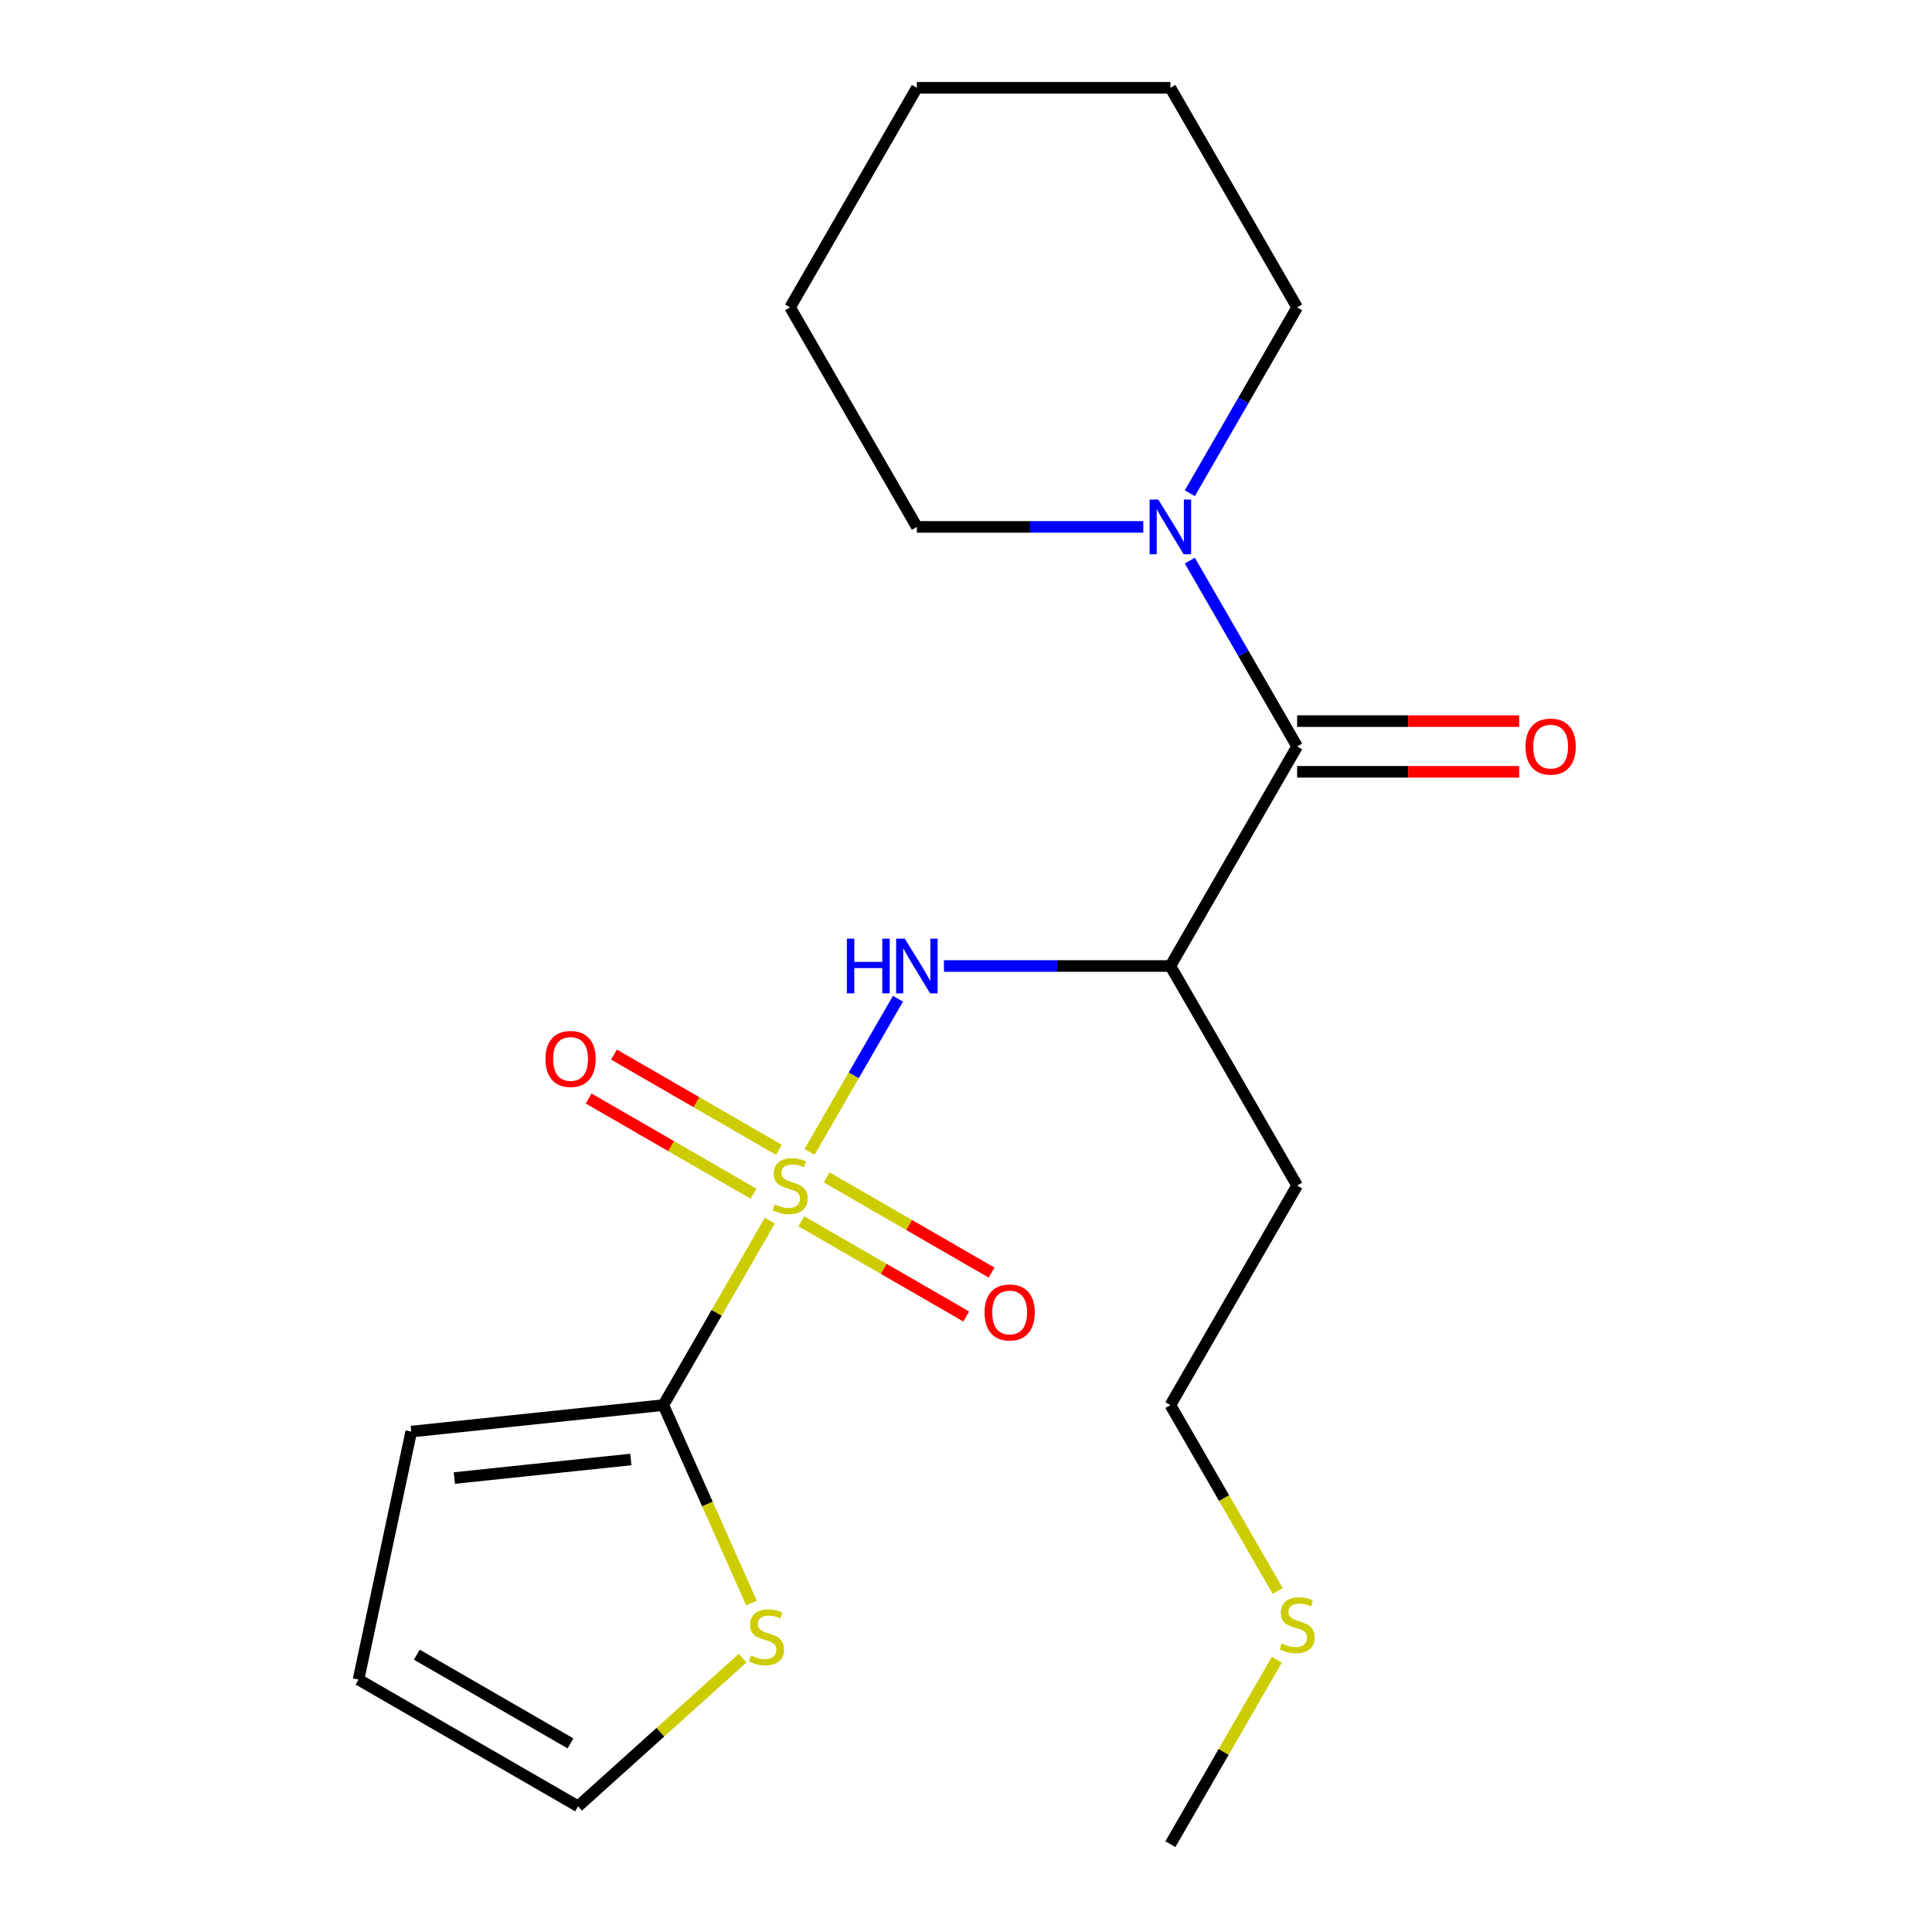<?xml version='1.0' encoding='iso-8859-1'?>
<svg version='1.1' baseProfile='full'
              xmlns='http://www.w3.org/2000/svg'
                      xmlns:rdkit='http://www.rdkit.org/xml'
                      xmlns:xlink='http://www.w3.org/1999/xlink'
                  xml:space='preserve'
width='1000px' height='1000px' viewBox='0 0 1000 1000'>
<!-- END OF HEADER -->
<rect style='opacity:1.0;fill:#FFFFFF;stroke:none' width='1000' height='1000' x='0' y='0'> </rect>
<path class='bond-0' d='M 398.475,631.797 L 370.914,679.535' style='fill:none;fill-rule:evenodd;stroke:#CCCC00;stroke-width:6px;stroke-linecap:butt;stroke-linejoin:miter;stroke-opacity:1' />
<path class='bond-0' d='M 370.914,679.535 L 343.352,727.273' style='fill:none;fill-rule:evenodd;stroke:#000000;stroke-width:6px;stroke-linecap:butt;stroke-linejoin:miter;stroke-opacity:1' />
<path class='bond-1' d='M 419.006,596.236 L 441.898,556.587' style='fill:none;fill-rule:evenodd;stroke:#CCCC00;stroke-width:6px;stroke-linecap:butt;stroke-linejoin:miter;stroke-opacity:1' />
<path class='bond-1' d='M 441.898,556.587 L 464.789,516.938' style='fill:none;fill-rule:evenodd;stroke:#0000FF;stroke-width:6px;stroke-linecap:butt;stroke-linejoin:miter;stroke-opacity:1' />
<path class='bond-6' d='M 414.76,632.136 L 457.436,656.775' style='fill:none;fill-rule:evenodd;stroke:#CCCC00;stroke-width:6px;stroke-linecap:butt;stroke-linejoin:miter;stroke-opacity:1' />
<path class='bond-6' d='M 457.436,656.775 L 500.112,681.414' style='fill:none;fill-rule:evenodd;stroke:#FF0000;stroke-width:6px;stroke-linecap:butt;stroke-linejoin:miter;stroke-opacity:1' />
<path class='bond-6' d='M 427.881,609.409 L 470.558,634.048' style='fill:none;fill-rule:evenodd;stroke:#CCCC00;stroke-width:6px;stroke-linecap:butt;stroke-linejoin:miter;stroke-opacity:1' />
<path class='bond-6' d='M 470.558,634.048 L 513.234,658.687' style='fill:none;fill-rule:evenodd;stroke:#FF0000;stroke-width:6px;stroke-linecap:butt;stroke-linejoin:miter;stroke-opacity:1' />
<path class='bond-7' d='M 403.161,595.136 L 360.484,570.497' style='fill:none;fill-rule:evenodd;stroke:#CCCC00;stroke-width:6px;stroke-linecap:butt;stroke-linejoin:miter;stroke-opacity:1' />
<path class='bond-7' d='M 360.484,570.497 L 317.808,545.858' style='fill:none;fill-rule:evenodd;stroke:#FF0000;stroke-width:6px;stroke-linecap:butt;stroke-linejoin:miter;stroke-opacity:1' />
<path class='bond-7' d='M 390.039,617.864 L 347.363,593.225' style='fill:none;fill-rule:evenodd;stroke:#CCCC00;stroke-width:6px;stroke-linecap:butt;stroke-linejoin:miter;stroke-opacity:1' />
<path class='bond-7' d='M 347.363,593.225 L 304.687,568.586' style='fill:none;fill-rule:evenodd;stroke:#FF0000;stroke-width:6px;stroke-linecap:butt;stroke-linejoin:miter;stroke-opacity:1' />
<path class='bond-5' d='M 343.352,727.273 L 366.164,778.508' style='fill:none;fill-rule:evenodd;stroke:#000000;stroke-width:6px;stroke-linecap:butt;stroke-linejoin:miter;stroke-opacity:1' />
<path class='bond-5' d='M 366.164,778.508 L 388.975,829.744' style='fill:none;fill-rule:evenodd;stroke:#CCCC00;stroke-width:6px;stroke-linecap:butt;stroke-linejoin:miter;stroke-opacity:1' />
<path class='bond-8' d='M 343.352,727.273 L 212.855,740.989' style='fill:none;fill-rule:evenodd;stroke:#000000;stroke-width:6px;stroke-linecap:butt;stroke-linejoin:miter;stroke-opacity:1' />
<path class='bond-8' d='M 326.521,755.43 L 235.173,765.031' style='fill:none;fill-rule:evenodd;stroke:#000000;stroke-width:6px;stroke-linecap:butt;stroke-linejoin:miter;stroke-opacity:1' />
<path class='bond-3' d='M 488.589,500 L 547.186,500' style='fill:none;fill-rule:evenodd;stroke:#0000FF;stroke-width:6px;stroke-linecap:butt;stroke-linejoin:miter;stroke-opacity:1' />
<path class='bond-3' d='M 547.186,500 L 605.784,500' style='fill:none;fill-rule:evenodd;stroke:#000000;stroke-width:6px;stroke-linecap:butt;stroke-linejoin:miter;stroke-opacity:1' />
<path class='bond-2' d='M 671.392,386.364 L 605.784,500' style='fill:none;fill-rule:evenodd;stroke:#000000;stroke-width:6px;stroke-linecap:butt;stroke-linejoin:miter;stroke-opacity:1' />
<path class='bond-4' d='M 671.392,386.364 L 643.623,338.266' style='fill:none;fill-rule:evenodd;stroke:#000000;stroke-width:6px;stroke-linecap:butt;stroke-linejoin:miter;stroke-opacity:1' />
<path class='bond-4' d='M 643.623,338.266 L 615.853,290.168' style='fill:none;fill-rule:evenodd;stroke:#0000FF;stroke-width:6px;stroke-linecap:butt;stroke-linejoin:miter;stroke-opacity:1' />
<path class='bond-9' d='M 671.392,399.485 L 728.86,399.485' style='fill:none;fill-rule:evenodd;stroke:#000000;stroke-width:6px;stroke-linecap:butt;stroke-linejoin:miter;stroke-opacity:1' />
<path class='bond-9' d='M 728.86,399.485 L 786.328,399.485' style='fill:none;fill-rule:evenodd;stroke:#FF0000;stroke-width:6px;stroke-linecap:butt;stroke-linejoin:miter;stroke-opacity:1' />
<path class='bond-9' d='M 671.392,373.242 L 728.86,373.242' style='fill:none;fill-rule:evenodd;stroke:#000000;stroke-width:6px;stroke-linecap:butt;stroke-linejoin:miter;stroke-opacity:1' />
<path class='bond-9' d='M 728.86,373.242 L 786.328,373.242' style='fill:none;fill-rule:evenodd;stroke:#FF0000;stroke-width:6px;stroke-linecap:butt;stroke-linejoin:miter;stroke-opacity:1' />
<path class='bond-12' d='M 605.784,500 L 671.392,613.636' style='fill:none;fill-rule:evenodd;stroke:#000000;stroke-width:6px;stroke-linecap:butt;stroke-linejoin:miter;stroke-opacity:1' />
<path class='bond-14' d='M 615.853,255.287 L 643.623,207.189' style='fill:none;fill-rule:evenodd;stroke:#0000FF;stroke-width:6px;stroke-linecap:butt;stroke-linejoin:miter;stroke-opacity:1' />
<path class='bond-14' d='M 643.623,207.189 L 671.392,159.091' style='fill:none;fill-rule:evenodd;stroke:#000000;stroke-width:6px;stroke-linecap:butt;stroke-linejoin:miter;stroke-opacity:1' />
<path class='bond-15' d='M 591.764,272.727 L 533.166,272.727' style='fill:none;fill-rule:evenodd;stroke:#0000FF;stroke-width:6px;stroke-linecap:butt;stroke-linejoin:miter;stroke-opacity:1' />
<path class='bond-15' d='M 533.166,272.727 L 474.568,272.727' style='fill:none;fill-rule:evenodd;stroke:#000000;stroke-width:6px;stroke-linecap:butt;stroke-linejoin:miter;stroke-opacity:1' />
<path class='bond-10' d='M 384.362,858.274 L 341.786,896.609' style='fill:none;fill-rule:evenodd;stroke:#CCCC00;stroke-width:6px;stroke-linecap:butt;stroke-linejoin:miter;stroke-opacity:1' />
<path class='bond-10' d='M 341.786,896.609 L 299.21,934.945' style='fill:none;fill-rule:evenodd;stroke:#000000;stroke-width:6px;stroke-linecap:butt;stroke-linejoin:miter;stroke-opacity:1' />
<path class='bond-11' d='M 212.855,740.989 L 185.574,869.337' style='fill:none;fill-rule:evenodd;stroke:#000000;stroke-width:6px;stroke-linecap:butt;stroke-linejoin:miter;stroke-opacity:1' />
<path class='bond-21' d='M 299.21,934.945 L 185.574,869.337' style='fill:none;fill-rule:evenodd;stroke:#000000;stroke-width:6px;stroke-linecap:butt;stroke-linejoin:miter;stroke-opacity:1' />
<path class='bond-21' d='M 295.286,902.377 L 215.741,856.451' style='fill:none;fill-rule:evenodd;stroke:#000000;stroke-width:6px;stroke-linecap:butt;stroke-linejoin:miter;stroke-opacity:1' />
<path class='bond-16' d='M 671.392,613.636 L 605.784,727.273' style='fill:none;fill-rule:evenodd;stroke:#000000;stroke-width:6px;stroke-linecap:butt;stroke-linejoin:miter;stroke-opacity:1' />
<path class='bond-13' d='M 661.346,823.509 L 633.565,775.391' style='fill:none;fill-rule:evenodd;stroke:#CCCC00;stroke-width:6px;stroke-linecap:butt;stroke-linejoin:miter;stroke-opacity:1' />
<path class='bond-13' d='M 633.565,775.391 L 605.784,727.273' style='fill:none;fill-rule:evenodd;stroke:#000000;stroke-width:6px;stroke-linecap:butt;stroke-linejoin:miter;stroke-opacity:1' />
<path class='bond-17' d='M 660.907,859.069 L 633.346,906.807' style='fill:none;fill-rule:evenodd;stroke:#CCCC00;stroke-width:6px;stroke-linecap:butt;stroke-linejoin:miter;stroke-opacity:1' />
<path class='bond-17' d='M 633.346,906.807 L 605.784,954.545' style='fill:none;fill-rule:evenodd;stroke:#000000;stroke-width:6px;stroke-linecap:butt;stroke-linejoin:miter;stroke-opacity:1' />
<path class='bond-19' d='M 671.392,159.091 L 605.784,45.455' style='fill:none;fill-rule:evenodd;stroke:#000000;stroke-width:6px;stroke-linecap:butt;stroke-linejoin:miter;stroke-opacity:1' />
<path class='bond-18' d='M 474.568,272.727 L 408.96,159.091' style='fill:none;fill-rule:evenodd;stroke:#000000;stroke-width:6px;stroke-linecap:butt;stroke-linejoin:miter;stroke-opacity:1' />
<path class='bond-20' d='M 408.96,159.091 L 474.568,45.455' style='fill:none;fill-rule:evenodd;stroke:#000000;stroke-width:6px;stroke-linecap:butt;stroke-linejoin:miter;stroke-opacity:1' />
<path class='bond-22' d='M 605.784,45.455 L 474.568,45.455' style='fill:none;fill-rule:evenodd;stroke:#000000;stroke-width:6px;stroke-linecap:butt;stroke-linejoin:miter;stroke-opacity:1' />
<path  class='atom-0' d='M 400.96 623.356
Q 401.28 623.476, 402.6 624.036
Q 403.92 624.596, 405.36 624.956
Q 406.84 625.276, 408.28 625.276
Q 410.96 625.276, 412.52 623.996
Q 414.08 622.676, 414.08 620.396
Q 414.08 618.836, 413.28 617.876
Q 412.52 616.916, 411.32 616.396
Q 410.12 615.876, 408.12 615.276
Q 405.6 614.516, 404.08 613.796
Q 402.6 613.076, 401.52 611.556
Q 400.48 610.036, 400.48 607.476
Q 400.48 603.916, 402.88 601.716
Q 405.32 599.516, 410.12 599.516
Q 413.4 599.516, 417.12 601.076
L 416.2 604.156
Q 412.8 602.756, 410.24 602.756
Q 407.48 602.756, 405.96 603.916
Q 404.44 605.036, 404.48 606.996
Q 404.48 608.516, 405.24 609.436
Q 406.04 610.356, 407.16 610.876
Q 408.32 611.396, 410.24 611.996
Q 412.8 612.796, 414.32 613.596
Q 415.84 614.396, 416.92 616.036
Q 418.04 617.636, 418.04 620.396
Q 418.04 624.316, 415.4 626.436
Q 412.8 628.516, 408.44 628.516
Q 405.92 628.516, 404 627.956
Q 402.12 627.436, 399.88 626.516
L 400.96 623.356
' fill='#CCCC00'/>
<path  class='atom-2' d='M 438.348 485.84
L 442.188 485.84
L 442.188 497.88
L 456.668 497.88
L 456.668 485.84
L 460.508 485.84
L 460.508 514.16
L 456.668 514.16
L 456.668 501.08
L 442.188 501.08
L 442.188 514.16
L 438.348 514.16
L 438.348 485.84
' fill='#0000FF'/>
<path  class='atom-2' d='M 468.308 485.84
L 477.588 500.84
Q 478.508 502.32, 479.988 505
Q 481.468 507.68, 481.548 507.84
L 481.548 485.84
L 485.308 485.84
L 485.308 514.16
L 481.428 514.16
L 471.468 497.76
Q 470.308 495.84, 469.068 493.64
Q 467.868 491.44, 467.508 490.76
L 467.508 514.16
L 463.828 514.16
L 463.828 485.84
L 468.308 485.84
' fill='#0000FF'/>
<path  class='atom-5' d='M 599.524 258.567
L 608.804 273.567
Q 609.724 275.047, 611.204 277.727
Q 612.684 280.407, 612.764 280.567
L 612.764 258.567
L 616.524 258.567
L 616.524 286.887
L 612.644 286.887
L 602.684 270.487
Q 601.524 268.567, 600.284 266.367
Q 599.084 264.167, 598.724 263.487
L 598.724 286.887
L 595.044 286.887
L 595.044 258.567
L 599.524 258.567
' fill='#0000FF'/>
<path  class='atom-6' d='M 388.723 856.864
Q 389.043 856.984, 390.363 857.544
Q 391.683 858.104, 393.123 858.464
Q 394.603 858.784, 396.043 858.784
Q 398.723 858.784, 400.283 857.504
Q 401.843 856.184, 401.843 853.904
Q 401.843 852.344, 401.043 851.384
Q 400.283 850.424, 399.083 849.904
Q 397.883 849.384, 395.883 848.784
Q 393.363 848.024, 391.843 847.304
Q 390.363 846.584, 389.283 845.064
Q 388.243 843.544, 388.243 840.984
Q 388.243 837.424, 390.643 835.224
Q 393.083 833.024, 397.883 833.024
Q 401.163 833.024, 404.883 834.584
L 403.963 837.664
Q 400.563 836.264, 398.003 836.264
Q 395.243 836.264, 393.723 837.424
Q 392.203 838.544, 392.243 840.504
Q 392.243 842.024, 393.003 842.944
Q 393.803 843.864, 394.923 844.384
Q 396.083 844.904, 398.003 845.504
Q 400.563 846.304, 402.083 847.104
Q 403.603 847.904, 404.683 849.544
Q 405.803 851.144, 405.803 853.904
Q 405.803 857.824, 403.163 859.944
Q 400.563 862.024, 396.203 862.024
Q 393.683 862.024, 391.763 861.464
Q 389.883 860.944, 387.643 860.024
L 388.723 856.864
' fill='#CCCC00'/>
<path  class='atom-7' d='M 509.597 679.324
Q 509.597 672.524, 512.957 668.724
Q 516.317 664.924, 522.597 664.924
Q 528.877 664.924, 532.237 668.724
Q 535.597 672.524, 535.597 679.324
Q 535.597 686.204, 532.197 690.124
Q 528.797 694.004, 522.597 694.004
Q 516.357 694.004, 512.957 690.124
Q 509.597 686.244, 509.597 679.324
M 522.597 690.804
Q 526.917 690.804, 529.237 687.924
Q 531.597 685.004, 531.597 679.324
Q 531.597 673.764, 529.237 670.964
Q 526.917 668.124, 522.597 668.124
Q 518.277 668.124, 515.917 670.924
Q 513.597 673.724, 513.597 679.324
Q 513.597 685.044, 515.917 687.924
Q 518.277 690.804, 522.597 690.804
' fill='#FF0000'/>
<path  class='atom-8' d='M 282.324 548.108
Q 282.324 541.308, 285.684 537.508
Q 289.044 533.708, 295.324 533.708
Q 301.604 533.708, 304.964 537.508
Q 308.324 541.308, 308.324 548.108
Q 308.324 554.988, 304.924 558.908
Q 301.524 562.788, 295.324 562.788
Q 289.084 562.788, 285.684 558.908
Q 282.324 555.028, 282.324 548.108
M 295.324 559.588
Q 299.644 559.588, 301.964 556.708
Q 304.324 553.788, 304.324 548.108
Q 304.324 542.548, 301.964 539.748
Q 299.644 536.908, 295.324 536.908
Q 291.004 536.908, 288.644 539.708
Q 286.324 542.508, 286.324 548.108
Q 286.324 553.828, 288.644 556.708
Q 291.004 559.588, 295.324 559.588
' fill='#FF0000'/>
<path  class='atom-10' d='M 789.608 386.444
Q 789.608 379.644, 792.968 375.844
Q 796.328 372.044, 802.608 372.044
Q 808.888 372.044, 812.248 375.844
Q 815.608 379.644, 815.608 386.444
Q 815.608 393.324, 812.208 397.244
Q 808.808 401.124, 802.608 401.124
Q 796.368 401.124, 792.968 397.244
Q 789.608 393.364, 789.608 386.444
M 802.608 397.924
Q 806.928 397.924, 809.248 395.044
Q 811.608 392.124, 811.608 386.444
Q 811.608 380.884, 809.248 378.084
Q 806.928 375.244, 802.608 375.244
Q 798.288 375.244, 795.928 378.044
Q 793.608 380.844, 793.608 386.444
Q 793.608 392.164, 795.928 395.044
Q 798.288 397.924, 802.608 397.924
' fill='#FF0000'/>
<path  class='atom-14' d='M 663.392 850.629
Q 663.712 850.749, 665.032 851.309
Q 666.352 851.869, 667.792 852.229
Q 669.272 852.549, 670.712 852.549
Q 673.392 852.549, 674.952 851.269
Q 676.512 849.949, 676.512 847.669
Q 676.512 846.109, 675.712 845.149
Q 674.952 844.189, 673.752 843.669
Q 672.552 843.149, 670.552 842.549
Q 668.032 841.789, 666.512 841.069
Q 665.032 840.349, 663.952 838.829
Q 662.912 837.309, 662.912 834.749
Q 662.912 831.189, 665.312 828.989
Q 667.752 826.789, 672.552 826.789
Q 675.832 826.789, 679.552 828.349
L 678.632 831.429
Q 675.232 830.029, 672.672 830.029
Q 669.912 830.029, 668.392 831.189
Q 666.872 832.309, 666.912 834.269
Q 666.912 835.789, 667.672 836.709
Q 668.472 837.629, 669.592 838.149
Q 670.752 838.669, 672.672 839.269
Q 675.232 840.069, 676.752 840.869
Q 678.272 841.669, 679.352 843.309
Q 680.472 844.909, 680.472 847.669
Q 680.472 851.589, 677.832 853.709
Q 675.232 855.789, 670.872 855.789
Q 668.352 855.789, 666.432 855.229
Q 664.552 854.709, 662.312 853.789
L 663.392 850.629
' fill='#CCCC00'/>
</svg>
